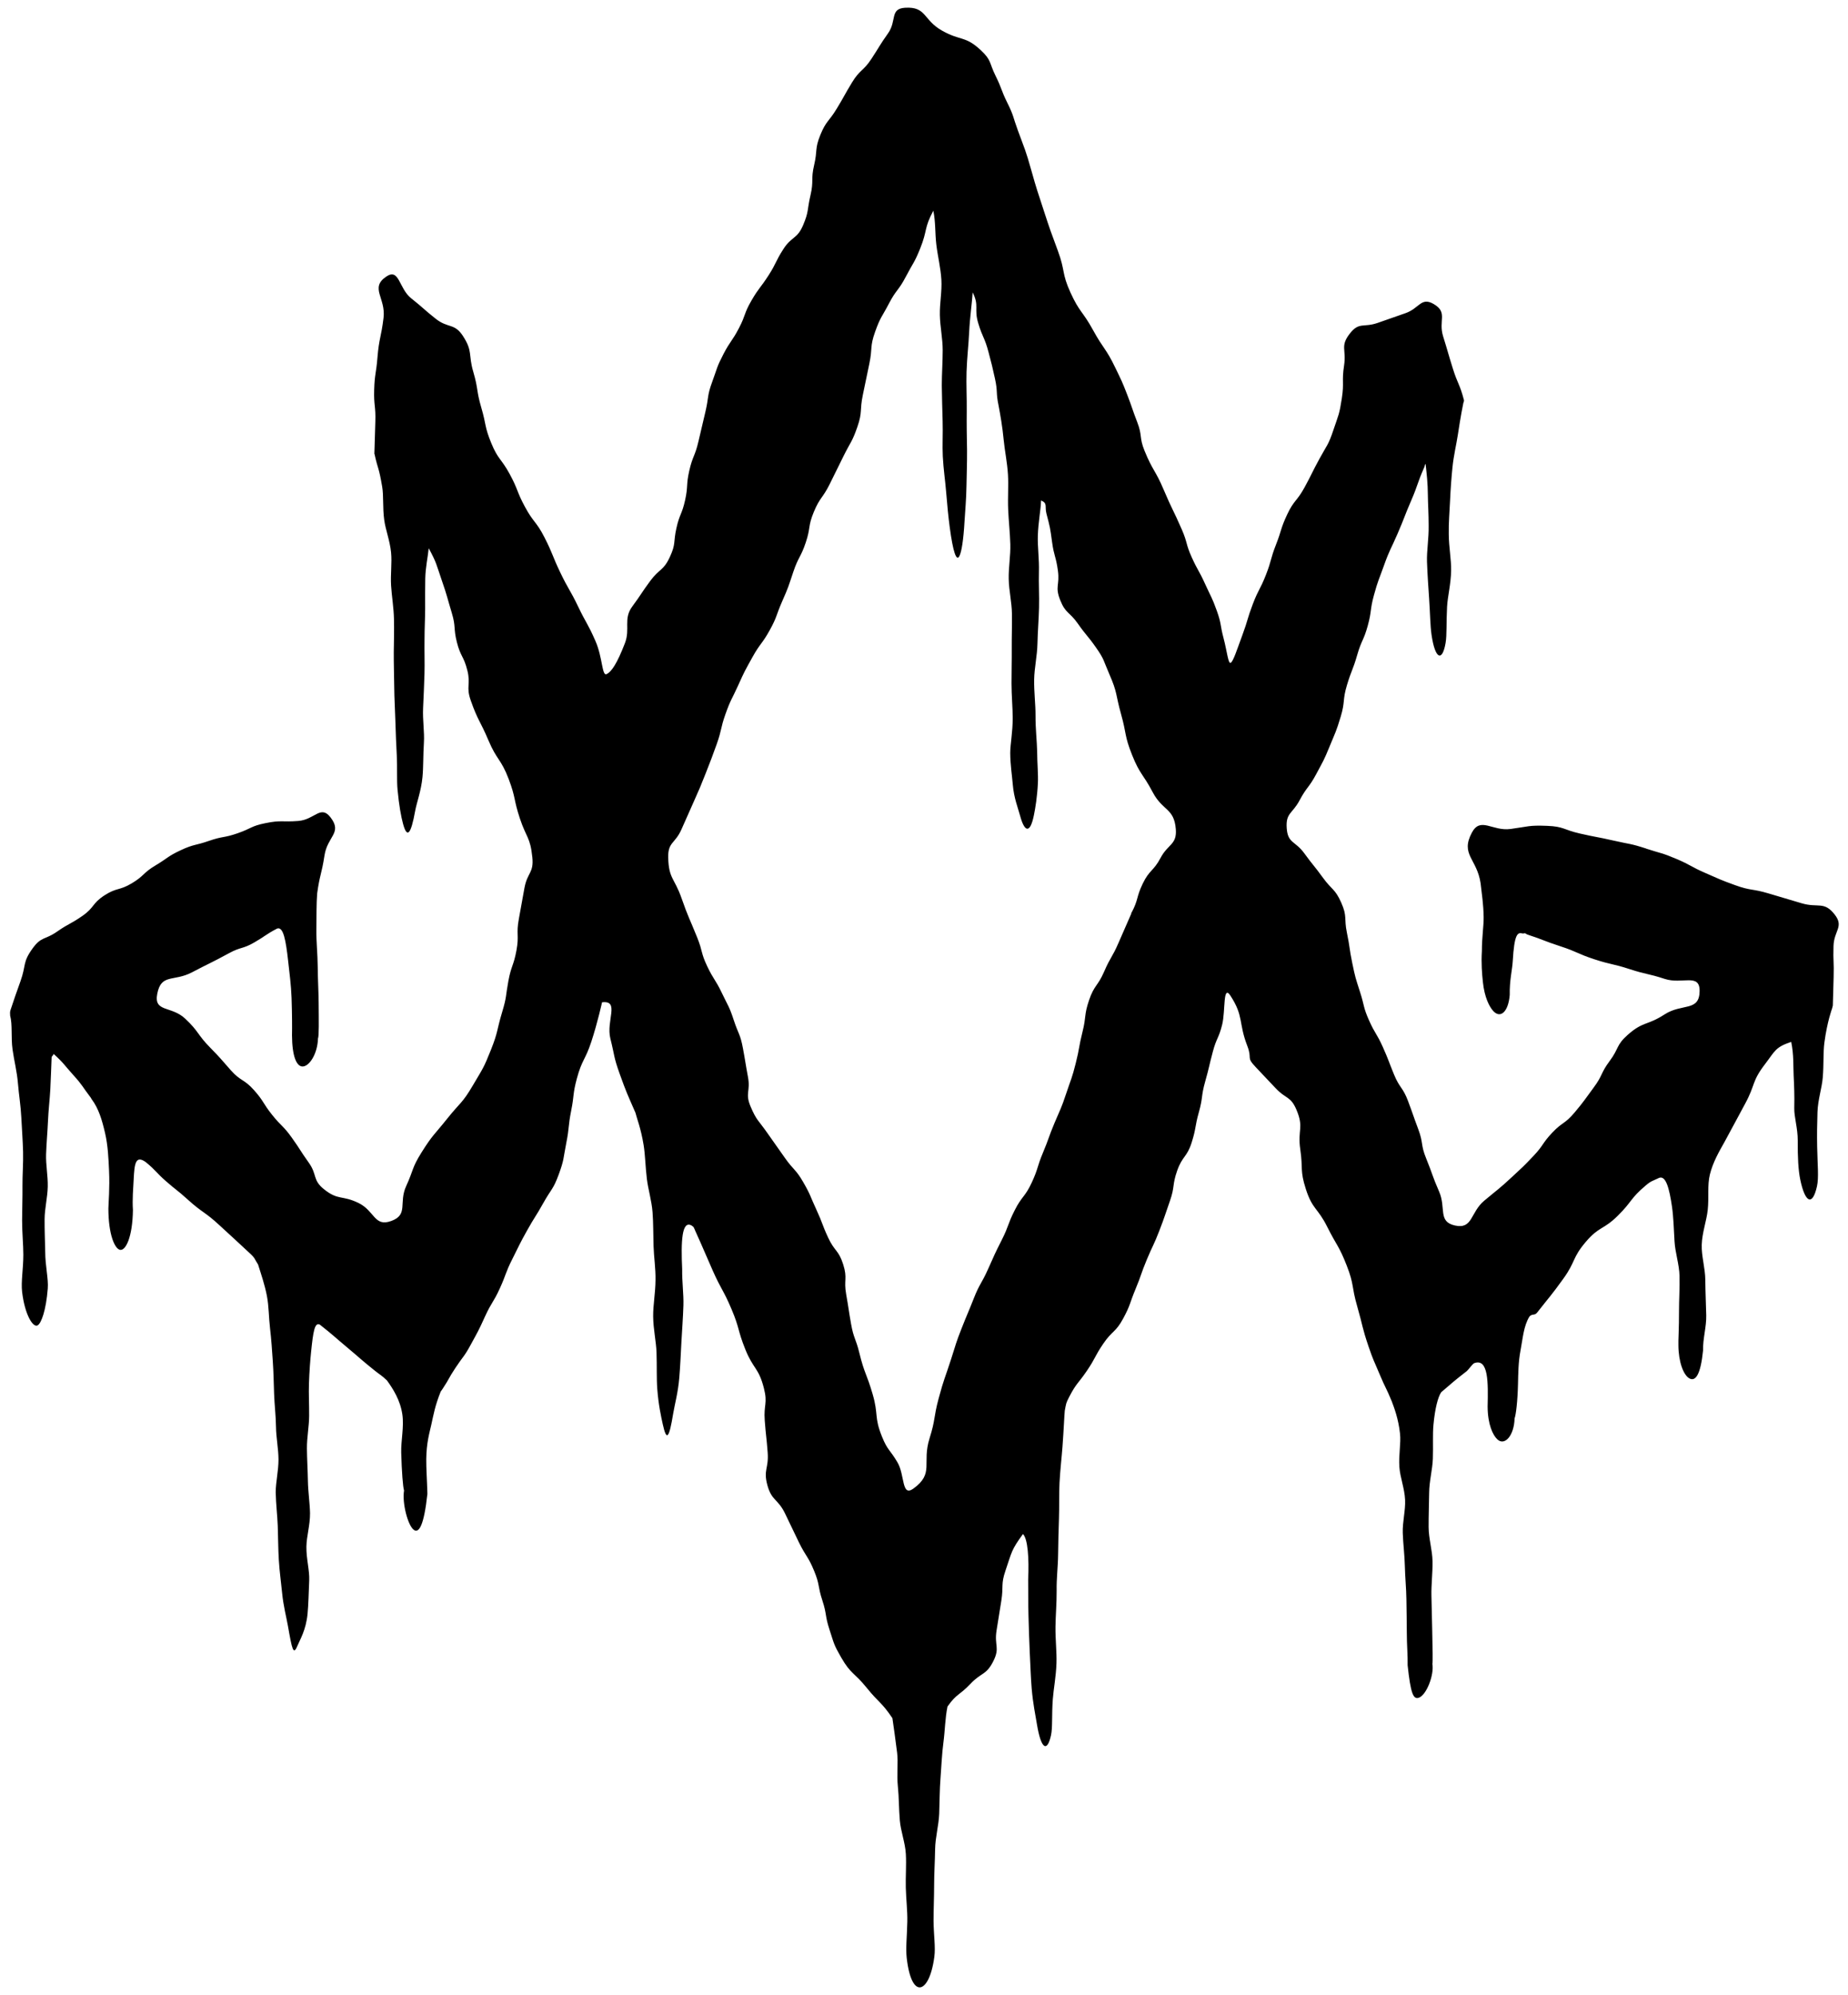<svg xmlns="http://www.w3.org/2000/svg" viewBox="0 0 1308.5 1412.29"><path d="M1165.65 600.66c-11.48-3.74-11.57-3.01-23.34-5.7s-11.87-2.27-23.65-4.96-11.22-4.97-23.29-5.44c-13.04-.5-12.88.48-25.81 2.22-12.94 1.74-21.26-8.92-27.39 2.6-8.31 15.61 3.62 18.36 6.19 35.86.88 7.97 2.01 14.52 2.15 23.91.1 6.36-1.25 13.94-1.25 24.07-.53 8.6.08 15.97.72 21.94 1.13 10.64 4.45 17.38 7.41 20.55 5.04 5.41 10.63.54 11.6-11.53-.23-10.02 1.78-17.71 2.12-23.73 1.1-19.3 3.38-20.62 6.8-19.74.99.28 1.19-.33 2.17-.01.19.06 1.28.77 1.28.77 12.27 4 11.24 4.35 23.51 8.35 12.26 3.99 11.86 5.22 24.12 9.22 12.27 4 12.62 2.94 24.89 6.94 12.28 4 12.62 2.94 24.9 6.94s24.8-4.33 24.65 8.59c-.18 14.8-12.41 8.49-24.83 16.54s-15.07 4.69-26.14 14.51c-8.22 7.3-6.08 9.56-12.66 18.37-6.58 8.82-4.85 10.11-11.42 18.93-6.58 8.82-6.34 9.11-13.41 17.53s-8.53 6.61-15.82 14.29c-7.29 7.69-6.07 8.85-13.36 16.54-7.29 7.69-7.41 7.65-15.17 14.86-9.48 8.81-9.78 8.52-19.7 16.83-9.92 8.31-8.01 20.31-20.66 17.56-12.33-2.68-6.22-12.43-11.27-24s-4.43-11.86-9.2-23.55c-4.01-9.82-1.83-10.66-5.55-20.58-3.73-9.93-3.52-10.01-7.24-19.94-3.73-9.93-5.95-9.07-9.98-18.88-3.98-9.72-3.63-9.84-7.91-19.43s-5.4-9.1-9.69-18.7-3.18-10.07-6.39-20.08c-3.29-10.26-3.4-10.23-5.58-20.79s-1.57-10.69-3.75-21.26c-2.18-10.56.36-11.44-4.01-21.3-4.42-9.97-6.55-8.84-12.96-17.66-6.41-8.83-6.83-8.52-13.25-17.35-6.41-8.83-11.65-6.88-12.41-17.76-.76-10.87 3.98-10.06 9.1-19.67 5.13-9.62 6.6-8.84 11.73-18.46 5.13-9.62 5.38-9.54 9.51-19.62 4.28-10.45 4.64-10.38 7.9-21.2 3.25-10.82 1.16-11.45 4.41-22.27s4.16-10.55 7.28-21.41c3.03-10.54 4.57-10.11 7.46-20.69 2.9-10.58 1.46-10.97 4.36-21.55 2.9-10.58 3.31-10.39 6.99-20.72 4.23-11.86 4.87-11.51 9.86-23.07 4.99-11.57 4.58-11.75 9.58-23.32 4.99-11.57 4.11-11.95 9.22-23.47.46-1.04.55-3.03.98-1.97.7 6.54 1.51 13.04 1.56 21.6.04 6 .56 12.99.56 21.69.15 9.28-1.45 17.88-1.17 25.75.35 9.62.99 18.2 1.49 25.7.72 10.64.78 19.32 1.71 25.74 2.55 17.57 7.62 19.36 9.95 5.92.99-5.74.45-14.42 1.06-25.72.4-7.38 2.71-15.89 2.87-25.62.13-7.82-1.6-16.4-1.67-25.72-.16-8.08.58-16 .91-23.58.36-8.29.96-16.19 1.69-23.51.87-8.76 2.82-16.54 3.83-23.26 2.01-13.26 3.58-21.16 3.88-22.46.29-.71.6-1.52.4-2.27-3-11.42-4.35-11.03-7.87-22.3-3.52-11.28-3.31-11.35-6.83-22.63s3.57-16.87-6.62-22.86c-9.03-5.31-10.21 3.07-20.12 6.46-9.92 3.39-9.87 3.53-19.79 6.92s-12.96-.87-19.44 7.37c-7.18 9.14-2.42 11.21-4.17 22.7s.17 11.79-1.59 23.28c-1.76 11.49-2.28 11.42-5.98 22.45-3.62 10.79-4.43 10.36-9.88 20.36-5.46 10-5.08 10.21-10.54 20.21-5.46 10-7.53 8.97-12.35 19.29-4.77 10.22-3.74 10.72-7.86 21.22-4.12 10.51-3.03 10.94-7.15 21.44-4.12 10.51-5.24 10.07-9.26 20.62-4.07 10.7-3.35 10.98-7.31 21.72-3.97 10.74-6.53 18.82-8.34 19.87-1.8 1.05-2.55-7.94-5.1-17.53s-1.39-9.94-4.74-19.27c-3.53-9.83-4.06-9.64-8.37-19.16-4.32-9.52-5.07-9.18-9.39-18.7s-2.88-10.15-7.05-19.74c-6.13-14.1-6.77-13.82-12.76-27.98-5.98-14.16-7.79-13.42-13.6-27.66-3.92-9.61-1.43-10.61-5.18-20.29-3.75-9.69-3.38-9.83-7.13-19.52s-3.92-9.7-8.43-19.07c-6.68-13.89-8.32-13.05-15.73-26.57s-9.57-12.52-15.97-26.55c-6.35-13.92-3.6-15.11-8.9-29.46-5.3-14.35-5.36-14.31-10.1-28.85-4.61-14.18-4.77-14.12-8.81-28.47-4.04-14.35-4.39-14.17-9.51-28.17-3.57-9.76-2.76-10.04-7.38-19.35-4.62-9.32-3.71-9.77-8.33-19.1-4.62-9.32-2.81-11.01-10.41-18.12-11.25-10.52-14.13-6.38-27.55-13.93-13.43-7.55-10.88-17.17-26.25-16.17-10.78.7-5.68 9.21-11.91 18.03s-5.85 9.04-11.77 18.07c-5.91 9.01-8.19 7.56-13.78 16.77s-5.26 9.41-10.86 18.62c-5.59 9.21-7.47 8.5-11.55 18.48s-1.94 10.84-4.4 21.31c-2.47 10.48-.14 11.03-2.61 21.51-2.47 10.48-1.01 11.21-5.22 21.12-4.2 9.89-8.11 7.82-13.93 16.85-5.82 9.04-4.78 9.71-10.6 18.75-5.82 9.04-6.69 8.53-12.09 17.83-5.34 9.2-3.88 10-8.8 19.43s-6.02 8.86-10.94 18.3c-4.92 9.44-4.3 9.66-7.97 19.65-3.76 10.22-2.33 10.46-4.79 21.07s-2.53 10.6-4.99 21.21c-2.46 10.61-4.12 10.23-6.52 20.86-2.29 10.15-.68 10.51-2.91 20.67-2.24 10.17-3.96 9.79-6.2 19.97-2.24 10.17-.22 10.73-4.58 20.19-4.62 10.03-7.37 8.14-13.92 17.02-6.56 8.89-6.15 9.19-12.71 18.08s-1.25 15.71-5.22 26.01c-5.57 14.44-9.49 20.14-12.9 21.86-3.4 1.72-2.78-11.57-7.95-23.41-5.44-12.48-6.37-12.09-12.25-24.37-5.89-12.29-6.77-11.86-12.66-24.15-5.89-12.29-5.02-12.71-11.2-24.86-5.78-11.36-7.71-10.32-13.77-21.53s-4.71-11.95-10.78-23.17c-6.07-11.22-8.28-10.24-13.12-22.04-4.92-11.99-3.4-12.64-7.05-25.08-3.65-12.45-2.03-12.92-5.68-25.37-3.65-12.45-.22-14.31-7.23-25.22-6.09-9.48-10.57-5.35-19.4-12.35-8.84-7-8.49-7.45-17.33-14.45-8.84-7-8.35-21.71-17.67-15.37-11.82 8.04-.2 15.04-1.92 29.23-1.72 14.19-3.16 14.02-4.32 28.26-.92 11.3-1.95 11.27-2.3 22.61s1.18 11.39.82 22.73c-.35 11.34-.37 11.23-.69 22.57 0 .06.11.19.14.33 2.53 11.46 2.91 8.42 5.38 22.91 1.12 6.59.27 14.73 1.45 23.53.96 7.16 4.04 14.74 4.86 23.07.74 7.42-.49 15.42.02 23.57.48 7.57 1.84 15.38 2.03 23.42.18 7.67.01 15.54-.14 23.51-.06 8.56.26 16.68.32 24.39.06 8.67.62 16.78.81 24.37.22 8.87.63 16.97 1 24.36.46 9.29-.1 17.46.55 24.4 1.03 11.04 2.51 19 3.87 24.02 2.88 10.63 5.57 7.71 8.6-9.06 1.12-6.17 4.21-13.99 5.18-23.93.69-7.13.43-15.34 1.01-24.41.48-7.46-.96-15.66-.58-24.44.33-7.62.75-15.71.99-24.33.22-7.73-.11-15.84.03-24.38 0-8.07.44-15.14.44-21.5 0-8.2-.06-15.22.08-21.53.18-7.84 1.73-14.64 2.45-21.44 5.74 10.69 5.21 11.05 9.17 22.51 3.97 11.47 3.65 11.61 7.15 23.23 3.04 10.08 1.05 10.61 3.62 20.82 2.57 10.21 4.82 9.65 7.39 19.86 2.57 10.21-1.09 11.33 2.4 21.27 5.11 14.56 6.54 14.09 12.55 28.3 6.01 14.21 8.9 13.06 14.37 27.49 5.11 13.5 3.35 14.16 7.91 27.86 4.56 13.7 7.33 13.11 8.81 27.47 1.14 11.09-3.55 10.64-5.58 21.61-2.03 10.96-1.95 10.98-3.97 21.94-2.03 10.97.32 11.4-1.71 22.37-2.03 10.98-3.69 10.67-5.72 21.65-2.03 10.98-1.12 11.08-4.34 21.77-4.06 13.49-2.82 13.93-8.04 27.02-5.22 13.09-5.61 12.9-12.75 25.05-7.6 12.94-8.86 11.89-18.22 23.62s-10.2 11.2-18.17 23.91c-6.94 11.08-5.42 11.91-10.85 23.79-5.44 11.89 1.76 20.16-10.51 24.65-12.15 4.44-11.65-7.12-23.29-12.76-11.64-5.64-14.28-1.59-24.36-9.68-8.31-6.67-4.63-10.21-10.83-18.88-6.2-8.68-5.78-8.98-11.99-17.66-6.2-8.68-7.33-7.86-13.98-16.2-6.71-8.4-5.61-9.36-12.75-17.4s-9.34-6.09-16.48-14.14-6.9-8.16-14.44-15.83c-9.53-9.7-7.92-11.34-17.83-20.65-9.91-9.31-22.38-4.27-19.77-17.62 2.83-14.5 11.55-8.32 24.63-15.19 13.08-6.87 13.26-6.48 26.23-13.55 8.4-4.57 9.42-2.75 17.71-7.51 8.29-4.77 7.86-5.48 16.33-9.92 4.45-1.5 6.17 8.7 7.74 22.7.93 8.26 2.15 17.6 2.45 26.37.38 11.08.44 21.13.31 26.5.09 15.05 3.24 21.55 6.99 22.05 4.94.66 11.12-8.75 11.4-19.74.77-1.9.6-11.99.48-25.58-.06-7.69-.6-16.5-.67-25.61-.06-8.52-1.04-17.31-.94-25.66.12-9.4-.01-18.46.55-25.79 1.86-13.6 3.13-13.43 5.21-27s12.68-15.85 4.38-26.78c-7.09-9.33-11.27 1.48-22.95 2.4-11.68.92-11.83-.77-23.32 1.56-10.25 2.08-9.71 3.69-19.59 7.13-9.88 3.45-10.41 1.95-20.29 5.39-9.88 3.45-10.5 2.18-19.99 6.6-9.45 4.41-9 5.48-17.96 10.82s-7.8 7.3-16.76 12.64c-8.96 5.34-10.52 2.84-19.29 8.5-8.86 5.72-6.98 8.52-15.64 14.55-8.67 6.03-9.3 5.11-17.97 11.14-8.67 6.03-11.09 3.3-17.29 11.85-7.34 10.14-4.41 11.58-8.64 23.37-4.23 11.78-3.1 8.67-7.1 20.54-.09.26-.33 1.53-.21 1.77-.13.16.13 1.52 0 1.7 1.83 6.89.51 15.47 1.75 24.32 1.05 7.54 3.12 15.47 3.81 23.92.64 7.84 1.99 15.92 2.39 24.16.39 8.04 1.03 16.18 1.24 24.25.21 8.22-.51 16.39-.43 24.28.09 8.45-.26 16.61-.26 24.26 0 8.89.87 17.09.87 24.24 0 10.08-1.72 19.06-.87 26.32 1.9 16.21 7.76 25.67 11.03 23.7 2.54-1.54 5.91-10.44 7.14-26 .56-7.09-1.81-15.89-1.81-26.28-.14-7.22-.49-14.96-.43-22.94.05-7.5 2.05-15.19 2.23-22.91.17-7.72-1.43-15.49-1.18-23 .27-7.97 1-15.69 1.31-22.9.36-8.48 1.33-16.24 1.67-22.88.71-13.94.42-11.45.94-22.89.03-.59 1.58-1.66 1.34-2.38 7.6 6.89 7.19 7.48 14.07 15.09 6.77 7.48 6.22 7.99 12.34 16l.52.92c5.1 6.8 7.41 14.84 9.54 23.94 2.09 8.92 2.46 18.27 2.85 26.67.58 12.52-.42 22.93-.47 26.84 0 18.34 4.45 28.45 8.19 29.27 4.04.89 8.9-8.94 9.19-28.14-.52-7.63.21-15.32.52-21.68.55-11.02 1.26-17.53 8.62-12.22 7.59 6.27 6.91 7.03 14.31 13.52 7.4 6.5 7.77 6.06 15.06 12.68 10.95 9.94 12.17 8.62 23.01 18.68 10.84 10.06 10.96 9.94 21.74 20.07 3.31 3.11 2.85 3.65 5.33 7.46 2.22 7.02 4.73 14.3 6.27 22.25 1.42 7.36 1.3 15.23 2.24 23.12.9 7.56 1.39 15.27 1.93 23.1.54 7.69.66 15.44.93 23.18.28 7.81 1.24 15.55 1.34 23.2.1 7.93 1.76 15.71 1.77 23.22 0 8.1-1.97 15.9-1.97 23.23.16 8.39 1.17 16.3 1.44 23.76.31 8.53.3 16.47.74 23.77.53 8.78 1.68 16.65 2.35 23.65.92 9.48 3.03 17.15 4.12 23.36 2.94 16.68 3.82 21.16 6.71 14.1 1.62-3.97 6.06-10.98 7.18-22.55.64-6.63.79-14.62 1.18-23.77.3-7.15-2.1-15.13-1.99-23.81.09-7.37 2.64-15.28 2.57-23.76-.17-7.38-1.37-15.08-1.51-22.92s-.63-15.3-.69-22.94c-.06-7.79 1.52-15.5 1.57-22.94.06-8.06-.38-15.77-.13-22.92.3-8.62.87-16.35 1.55-22.83 1.42-13.66 2.45-20.94 6.2-18.88 9.85 7.77 9.63 8.01 19.25 16.06 9.62 8.05 9.44 8.3 19.22 16.16 4.54 3.66 4.76 3.23 9 7.23 4.26 5.89 9.43 13.9 10.91 24.08 1.28 8.81-1.03 18.56-.8 27.09.37 13.37 1.2 24.36 2.01 26.77-1.49 8.54 2.67 25.21 7.17 28.02 3.29 2.06 6.91-2.91 9.35-25.67-.26-10.02-.88-18.05-.8-24.63.13-11.59 2.26-18.42 3.54-24.18 1.7-7.65 2.63-13.4 6.66-23.52 0 0 1.32-1.88 1.31-1.88 5.39-8.2 3.71-6.69 9.11-14.89 5.4-8.19 6.09-7.68 10.78-16.3 5.4-9.9 5.5-9.81 10.17-20.08 4.67-10.28 5.88-9.73 10.55-20.01 4.67-10.28 3.75-10.67 8.84-20.74s4.88-10.25 10.41-20.16c5.54-9.92 6.04-9.64 11.58-19.57 5.54-9.92 6.91-9.37 10.82-20.04 3.96-10.79 3.15-11.14 5.39-22.42s1.2-11.49 3.45-22.78c2.25-11.28 1.02-11.58 4-22.69 3.66-13.61 5.93-12.91 10.32-26.31 4.39-13.4 7.54-27.73 7.54-27.73 12.76-1.57 2.74 13.14 5.88 25.61 3.13 12.47 2.22 12.78 6.56 24.89 5.04 14.05 5.28 13.98 11.21 27.67.68 3.11 3.86 10.87 5.8 22.95 1.1 6.82 1.22 14.95 2.28 23.86.88 7.38 3.38 15.21 4.03 23.68.58 7.64.45 15.7.71 23.98.24 7.79 1.54 15.83 1.38 23.99-.06 9.11-1.74 17.65-1.66 25.64.1 9.31 2.12 17.81 2.38 25.6.33 9.75-.03 18.3.52 25.63.85 11.44 2.7 19.67 3.91 25.18 2.71 12.29 4.46 10.09 7.36-7.52 1.06-6.45 3.44-14.8 4.32-25.33.63-7.49 1.04-16.06 1.53-25.62.4-7.84 1.11-16.39 1.4-25.64.25-8.02-1.02-16.61-.88-25.7-.92-19.69-.26-34.8 6.69-30.87l1.32 1.01c1.24 2.42.25.52 1.37 3 6.28 13.86 6.08 13.95 12.25 27.86s7.41 13.37 13.34 27.39c5.87 13.86 4.16 14.56 9.79 28.52 5.63 13.96 9.37 12.74 13.1 27.32 2.82 11.01-.24 11.59.61 22.92.85 11.34 1.22 11.31 2.07 22.65s-3.2 12.18-.2 23.14c3.02 11.06 7.34 9.52 12.4 19.81 5.06 10.29 4.88 10.38 9.94 20.68s6.47 9.72 10.83 20.34c4.04 9.85 2.4 10.52 5.72 20.63 3.32 10.13 1.76 10.64 5.08 20.76s2.92 10.43 8.24 19.66c7.02 12.17 9.23 10.54 18.06 21.47 8.83 10.93 10.38 9.91 18.25 21.55.79 5.4 2.07 14.29 3.33 24.42.89 7.09-.36 15.38.55 24.04.79 7.53.67 15.6 1.37 23.9.65 7.77 3.78 15.59 4.26 23.69.46 7.95-.23 16.03-.02 23.99.21 8.12 1.22 16.17 1.07 23.96-.2 10.18-1.2 18.72-.44 25.59 1.73 15.61 5.89 21.53 9.69 20.93 3.66-.58 7.93-7.12 9.88-21.53.94-6.97-.47-15.55-.55-25.56 0-8.29.4-16.74.41-25.27 0-8.35.57-16.8.69-25.27s2.55-16.78 2.89-25.2c.33-8.45.27-16.86.93-25.22.66-8.47.95-16.89 2.05-25.15 1.13-8.46 1.2-17.41 2.9-25.54 6.51-9.28 8.45-7.8 16.23-16.05 7.78-8.25 11.16-5.97 16.24-16.1 4.81-9.6.58-10.97 2.25-21.57 1.67-10.61 1.73-10.6 3.4-21.21 1.67-10.61-.48-11.26 2.99-21.43 4.56-13.35 4.01-14.35 12.33-25.74 3.44 3.42 4.38 17.13 3.68 32.27.15 9.08-.01 17.67.23 25.69.29 9.25.49 17.83.89 25.68.49 9.57.74 18.16 1.37 25.65.89 10.54 2.67 19.02 3.74 25.47 2.9 17.58 7.24 19.99 9.95 7.65 1.21-5.52.42-14.19 1.28-25.6.55-7.33 2.26-15.75 2.59-25.48.26-7.78-.81-16.34-.71-25.65.08-7.99.89-16.52.83-25.64-.17-8.55.95-17.11 1.03-25.51.09-8.71.33-17.25.61-25.47.3-8.95-.03-17.54.4-25.49.51-9.45 1.55-18.02 2.09-25.4.94-12.69 1.27-21.85 1.62-25.46.99-5.09.75-5.2 3.14-9.8 5.16-9.93 6.24-9.22 12.53-18.48 6.29-9.27 5.32-9.93 11.61-19.19 6.29-9.27 8.69-7.83 14.02-17.69 5.34-9.87 4.42-10.43 8.74-20.79 4.32-10.37 3.71-10.62 8.04-20.99 4.32-10.37 4.91-10.15 8.94-20.63 3.96-10.29 3.72-10.4 7.39-20.81s1.53-11.16 5.19-21.57c3.67-10.41 6.89-9.33 10.23-19.85 3.32-10.49 2.13-10.88 5.11-21.47s1.47-11.02 4.45-21.62c2.99-10.59 2.62-10.67 5.46-21.31 2.59-9.73 4.16-9.31 6.59-19.08 2.43-9.77.39-28.91 5.88-20.47 9.56 14.69 5.58 19.12 11.91 35.47 3.74 9.65-1.11 7.61 6.02 15.12q7.13 7.52 14.24 15.06c7.13 7.52 10.42 5.39 14.49 14.92 5.54 12.96.73 14.19 2.77 28.14 2.04 13.94-.37 14.71 3.94 28.13 4.67 14.53 8.34 13.11 15.16 26.76 6.82 13.65 8.18 13.08 13.75 27.28 5.43 13.87 3.31 14.58 7.44 28.89 4.12 14.31 3.31 14.59 8.11 28.69 3.39 9.96 3.78 9.87 7.83 19.58 4.05 9.71 4.63 9.46 8.61 19.2 1.56 4.21 4.64 12.05 5.79 22.74.74 6.85-1.04 14.97-.46 23.56.49 7.37 3.67 15.09 4.05 23.25.36 7.62-1.92 15.6-1.65 23.53s1.31 15.66 1.48 23.41c.18 8.01 1 15.88 1.09 23.43.09 8.29.3 16.19.29 23.44-.01 8.96.75 16.81.58 23.3 2.14 19.95 4 24.24 7.81 23.04 5.49-1.72 11.08-16.17 9.71-24.06.39-1.16.17-10.35-.12-24.17-.15-7.02-.36-15.23-.55-24.19-.16-7.61.9-15.79.78-24.2-.12-7.91-2.73-16.03-2.77-24.17s.3-16.3.38-24.22c.08-8.41 2.35-16.52 2.62-24.15.32-8.91-.22-17.14.44-24.19 1.08-11.53 3.15-19.4 5.45-22.91 10.77-9.1 7.05-6.32 18.16-14.99 1.05-.82 3.99-5.05 5.2-5.59 10.23-3.8 9.93 13.99 9.53 30.7.08 12.83 3.76 20.19 6.79 23.13 5.21 5.06 12-2.52 12.3-14.75.95-2.36 2.13-11.97 2.42-24.19.18-7.49.21-15.78 1.81-24.04 1.56-8.09 2.13-17.06 6.25-23.8 1.83-2.23 3.69-.57 5.47-2.84 9.37-11.96 9.72-11.73 18.6-24.05 8.88-12.33 6.09-14.53 15.94-26.1 9.38-11.02 12.32-8.28 22.61-18.45 10.29-10.18 8.59-11.93 19.63-21.29 4.26-3.61 4.66-3.06 9.67-5.52 4.66-1.69 7.14 7.13 9.08 20.54 1.03 7.12 1.26 15.54 1.78 24.45.46 8.02 3.35 16.33 3.53 24.48.2 8.73-.38 17.21-.36 24.61.05 12.26-.6 21.61-.43 24.56.08 11.61 3.56 21.05 7.85 23.36s7.88-2.73 9.61-19.81c-.21-8.38 2.45-16.68 2.25-24.91-.21-8.45-.6-16.77-.66-24.92-.06-8.55-2.79-16.93-2.53-24.99.27-8.65 3.41-16.81 4.25-24.71.93-8.76-.36-17.47 1.52-25.04 2.15-8.69 6.49-16.12 10.27-22.85 7.43-13.57 7.29-13.65 14.69-27.24 7.39-13.59 4.55-15.54 13.95-27.83 7.29-9.53 7.29-12.13 18.67-15.94 1.89 9.08 1.4 16.89 1.73 23.82.33 6.95.66 13.82.44 23.03-.15 6.39 2.47 13.9 2.47 23.19-.09 11.6.36 20.71 1.8 27.6 3.4 16.19 8.6 18.97 11.81 4.6 1.37-6.14.37-15.34.13-27.88-.17-8.52-.04-16.86.23-24.73.3-8.74 3.12-16.89 3.75-24.49.77-9.24.21-17.68 1.15-24.67 2-15.01 5.38-23.88 5.42-24.04l.55-2.14c.34-11.03.22-8.99.56-20.03.34-11.04-.43-11.07-.08-22.11.34-11.04 7.6-13.64.79-22.34-7.53-9.63-11.68-4.44-23.39-7.93q-11.72-3.5-23.45-6.97c-11.72-3.5-12.27-1.72-23.77-5.89-10.64-3.86-10.57-4.05-20.95-8.57-10.38-4.52-9.97-5.47-20.39-9.92-10.38-4.43-10.62-3.77-21.39-7.28Zm-364.52 45.62c-.03.06-.33-.13-.35-.07-.08.15.33.26.27.42-4.51 10.4-4.58 10.37-9.08 20.77-4.5 10.41-5.66 9.91-10.16 20.32s-7.05 9.5-10.69 20.24c-3.65 10.74-1.87 11.37-4.63 22.37-2.76 11.01-2.01 11.2-4.78 22.21-2.76 11.01-3.23 10.82-6.81 21.59-3.55 10.67-3.91 10.45-8.26 20.81-4.36 10.38-3.81 10.61-8.16 20.98-4.36 10.38-3.2 10.89-7.92 21.11-4.82 10.42-6.91 9.39-12.09 19.64-5.19 10.25-4.01 10.84-9.2 21.09-5.19 10.25-5.05 10.3-9.76 20.78-4.68 10.41-5.84 9.93-10.02 20.55-4.19 10.63-4.42 10.54-8.6 21.16-4.19 10.63-3.9 10.79-7.41 21.66-4.48 13.88-5.04 13.76-8.83 27.84s-2.12 14.52-6.49 28.43c-5.54 17.62 3.54 24.64-11.4 35.49-8.54 6.2-5.94-9.45-11.29-18.55-5.34-9.1-6.98-8.36-10.94-18.14-5.76-14.26-2.35-15.39-6.65-30.16-4.3-14.77-5.78-14.32-9.43-29.26-2.51-10.28-3.98-10-5.84-20.43-1.86-10.43-1.6-10.48-3.46-20.91-1.86-10.43 1.09-11.1-2.11-21.2-3.26-10.29-6.09-9.13-10.63-18.91-4.55-9.79-3.83-10.12-8.38-19.92-4.55-9.79-3.9-10.07-9.29-19.42-5.42-9.41-6.84-8.38-13.06-17.28-6.22-8.9-6.3-8.85-12.52-17.75s-7.45-8.5-11.7-18.49c-4.05-9.52.05-10.68-1.84-20.86-1.9-10.18-1.68-10.22-3.58-20.41-1.9-10.18-3.2-9.88-6.43-19.72-3.33-10.16-3.93-9.82-8.53-19.48-4.61-9.66-5.71-9.13-10.32-18.8-4.61-9.66-3.08-10.36-7.07-20.3-5.63-14.01-6.17-13.8-11.17-28.06-4.99-14.25-9.05-13.59-9.39-28.69-.24-10.85 4.81-9.7 9.27-19.6 4.46-9.9 4.36-9.95 8.82-19.86s4.4-9.94 8.44-20.02q4.12-10.28 7.82-20.72c3.71-10.45 2.52-10.87 6.22-21.31s4.41-10.18 8.97-20.28c4.61-10.23 4.68-10.17 10.12-19.99 5.44-9.83 6.71-9.12 12.15-18.94 5.44-9.83 4.4-10.36 8.93-20.64 4.51-10.24 4.31-10.28 7.88-20.88s5.21-10.06 8.78-20.68 1.43-11.35 5.73-21.69 6.15-9.48 11.17-19.54c5.02-10.07 4.94-10.11 9.96-20.18 5.02-10.07 6.01-9.82 9.69-20.45 3.72-10.73 1.54-11.4 3.85-22.53q2.32-11.13 4.63-22.26c2.32-11.13.25-11.74 4.06-22.45s4.68-10.2 9.82-20.08 6.77-9.04 11.92-18.93c5.15-9.88 5.98-9.57 10.15-19.91 5.35-13.27 2.59-14.23 9.35-26.84 1.67 8 1.13 15.68 2.13 24.06.98 8.17 3.06 16.36 3.56 24.73s-1.24 16.68-1.07 25.01c.17 8.36 2 16.67 2.01 24.92 0 8.44-.64 16.78-.64 24.95.14 8.79.34 17.16.59 25.1.28 8.92-.28 17.33.12 25.13.47 9.16 1.76 17.5 2.35 25.02.78 9.78 1.63 18.15 2.54 24.99 2.35 17.69 4.8 24.89 6.95 20.38 1.41-2.95 2.78-10.82 3.56-24.55.39-6.91 1.23-15.22 1.37-25.05.11-7.49.46-15.85.4-25.1-.17-8.94-.33-18.32-.22-27.78s-.41-18.73-.13-27.81c.31-9.76 1.43-19.14 1.83-27.74.51-10.85 2.07-21.12 2.51-28.46 4.83 9.73.8 11.37 3.92 21.78 3.12 10.4 4.54 9.99 7.29 20.49 2.45 9.34 2.5 9.34 4.57 18.77s.58 9.75 2.58 19.2c1.23 6.56 2.69 14.7 3.6 24.25.71 7.49 2.49 15.66 3.02 24.47.47 7.82-.21 16.13.15 24.65.33 8.01 1.28 16.23 1.52 24.6.24 8.14-1.3 16.43-1.13 24.67.16 8.27 2.18 16.49 2.28 24.61.11 8.4-.19 16.67-.14 24.65.06 8.59-.19 16.86-.17 24.65.02 8.94.86 17.23.85 24.63 0 10.09-1.75 18.51-1.75 24.62.06 8.36 1.27 15.92 1.83 22.5.79 9.42 3.72 16.54 5.13 21.82 3.15 11.78 7.11 13.13 9.83-.42 1.05-5.24 2.3-12.76 2.79-22.47.32-6.45-.49-14.01-.52-22.58-.14-7.15-1.2-15.79-1.15-25.4.04-7.91-1.11-16.5-.97-25.45.13-8.23 2.15-16.75 2.33-25.4.18-8.46.91-16.99 1.12-25.43.22-8.67-.31-17.24-.08-25.45.26-8.99-1.01-17.6-.77-25.47.3-9.75 2.06-18.01 2.29-25 4.83 2.07 2.47 4.16 3.79 9.24 2.62 10.01 2.61 9.91 4 20.16 1.39 10.26 2.75 10.07 4.14 20.33 1.39 10.26-2.23 11.04 1.56 20.67 3.86 9.8 6.59 8.24 12.63 16.87 6.05 8.63 6.71 8.17 12.76 16.8s5.19 9.1 9.41 18.76c5.98 13.64 4.32 14.03 8.34 28.37 4.02 14.34 2.28 15.08 7.8 28.91 5.58 13.97 7.64 13.16 14.65 26.46 7.02 13.3 15.14 11.08 16.33 26.08.88 11.01-5.54 10.49-10.73 20.25-5.18 9.77-7.91 8.39-12.7 18.35-4.8 9.99-2.82 10.96-8 20.73Z"/></svg>